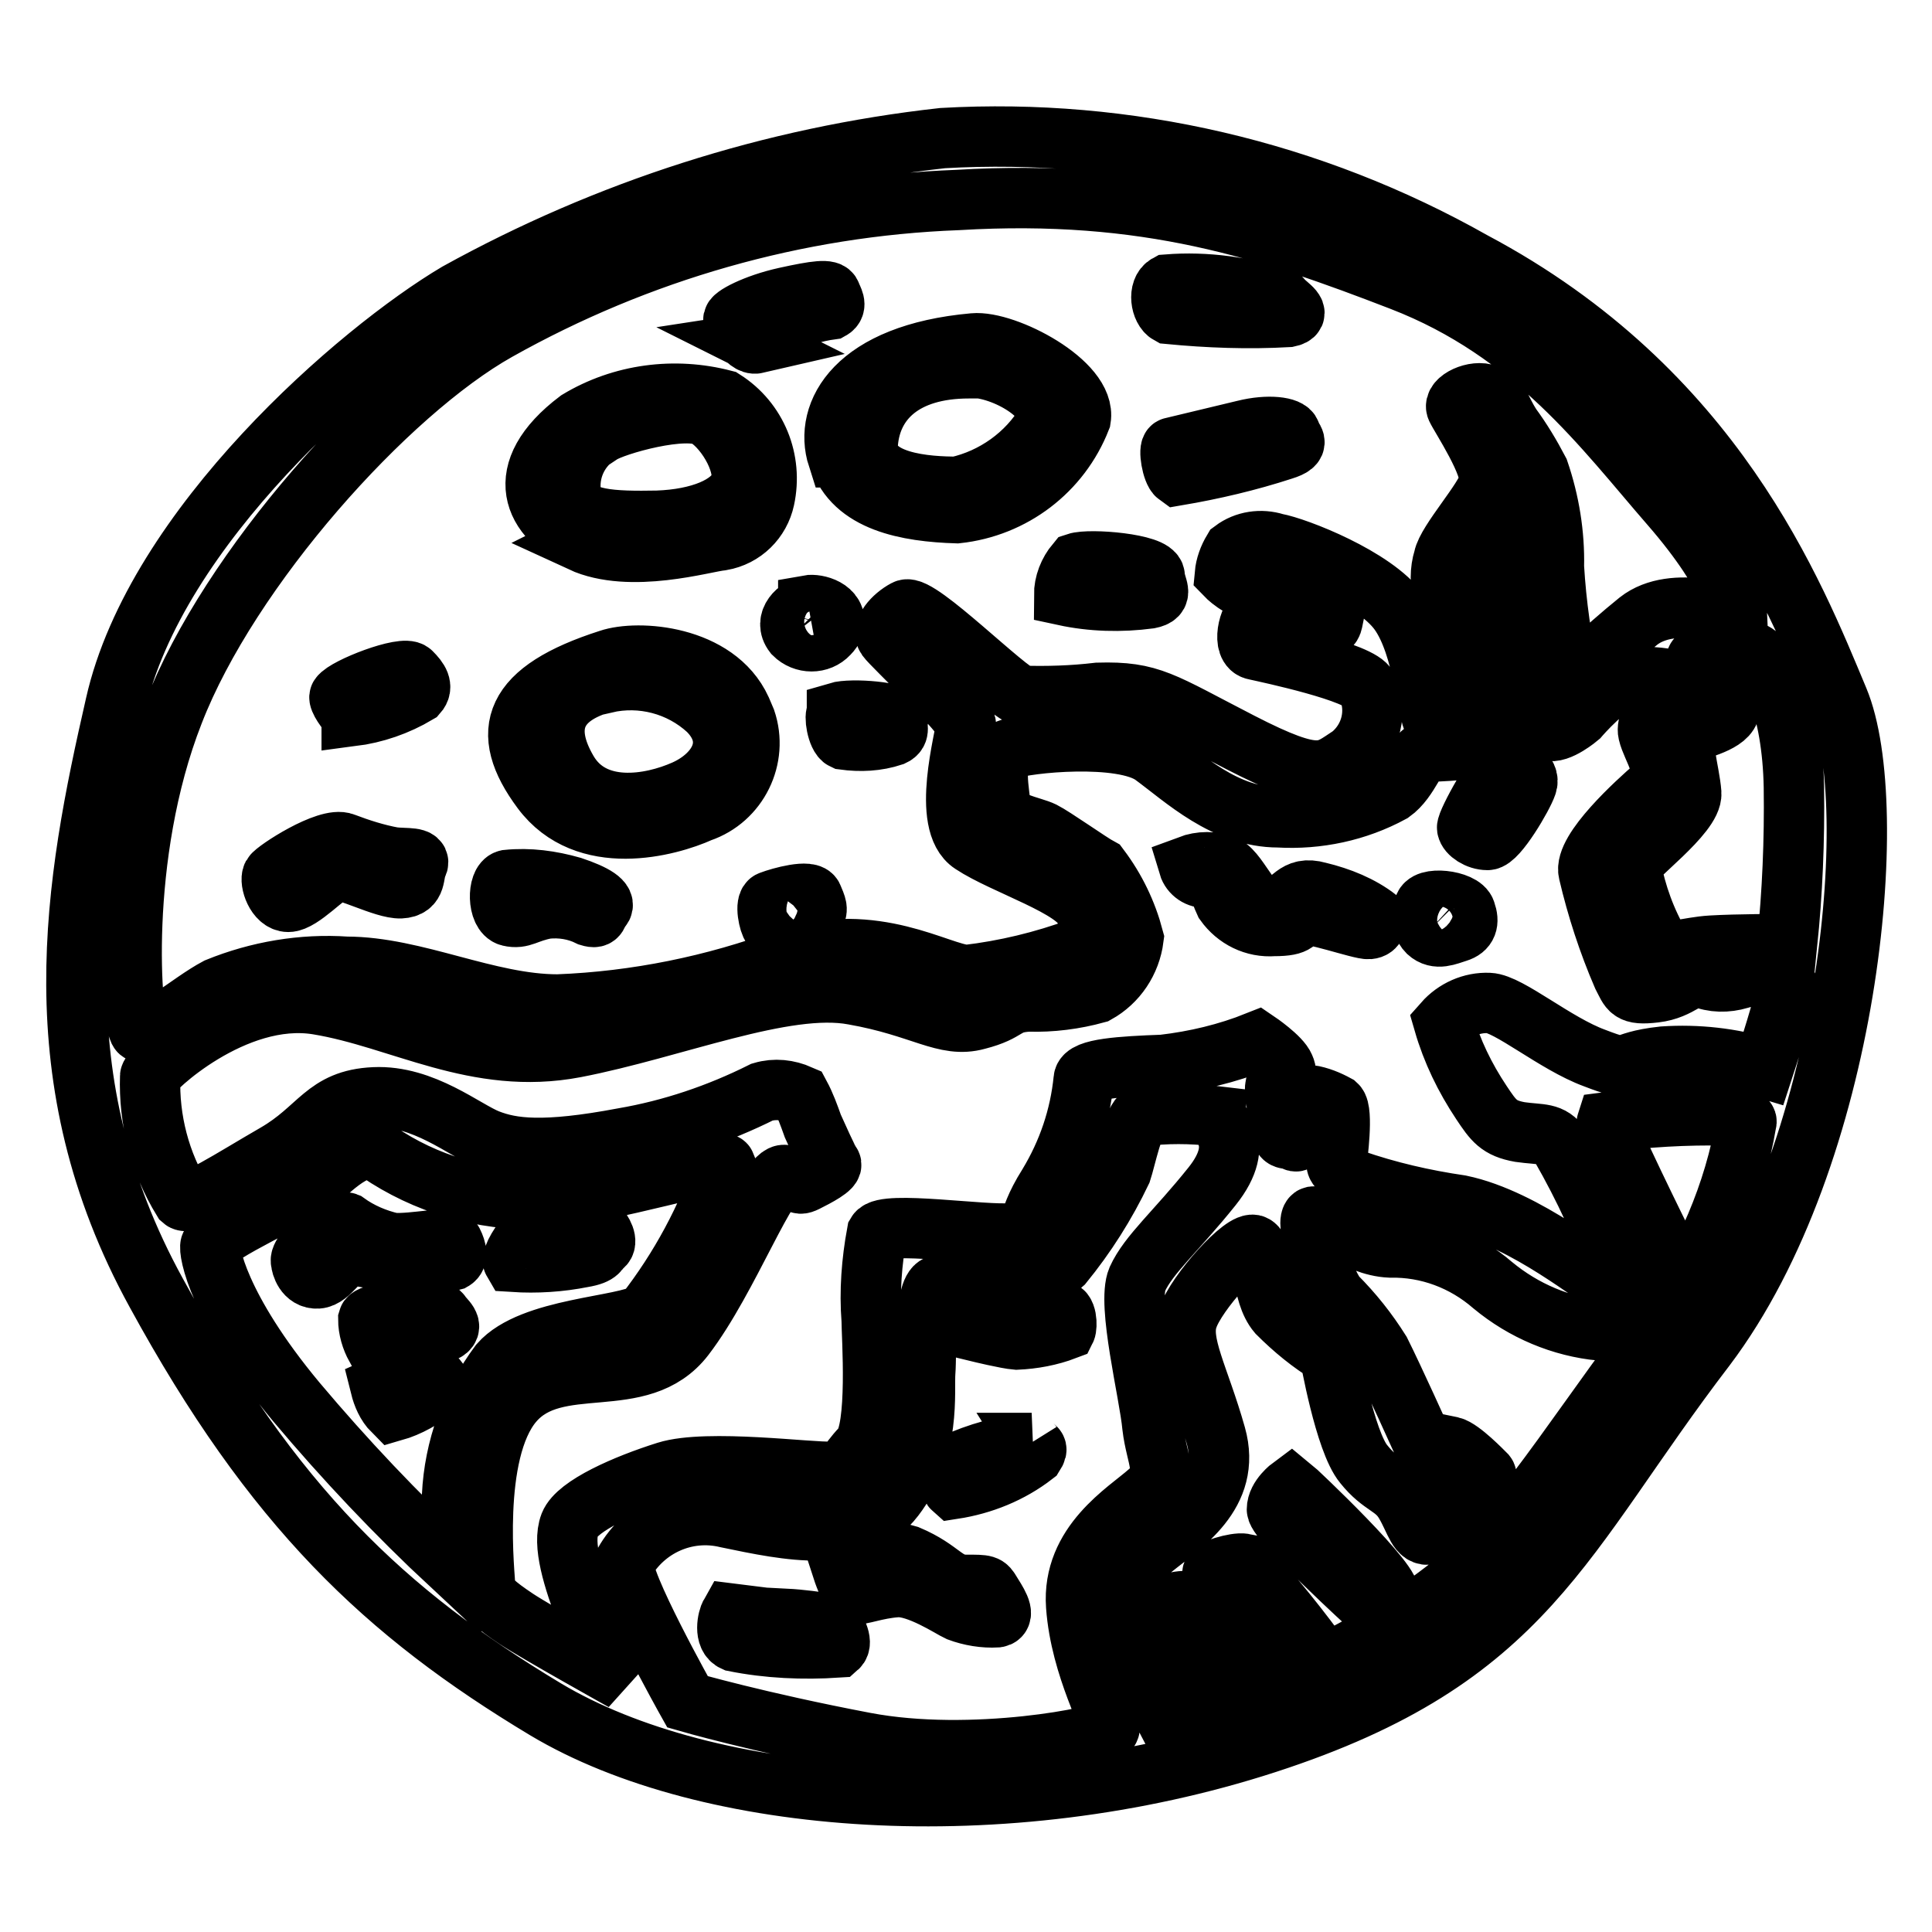 <?xml version="1.0" encoding="utf-8"?>
<!-- Svg Vector Icons : http://www.onlinewebfonts.com/icon -->
<!DOCTYPE svg PUBLIC "-//W3C//DTD SVG 1.1//EN" "http://www.w3.org/Graphics/SVG/1.1/DTD/svg11.dtd">
<svg version="1.1" xmlns="http://www.w3.org/2000/svg" xmlns:xlink="http://www.w3.org/1999/xlink" x="0px" y="0px" viewBox="0 0 256 256" enable-background="new 0 0 256 256" xml:space="preserve">
<g> <path stroke-width="8" fill-opacity="0" stroke="#000000"  d="M170.7,42c1.9-0.4,0-1.4-0.8-2.3c-4.9-1.7-10.1-2.4-15.2-2c-1.3,0.7-0.9,3.3,0.2,3.9 C160.1,42.1,165.4,42.3,170.7,42z M164.9,57c-3.4,0.8-9.1,2.2-9.6,2.3c-0.5,0.1,0,3.2,0.7,3.7c4.7-0.8,9.4-1.9,14-3.4 c2.6-0.8,1.1-1.4,1-2.2C170.8,56.6,168.1,56.2,164.9,57z M111.2,60.6c1.9,5.9,9,7.2,15.6,7.4c7.4-0.8,13.7-5.6,16.4-12.5 c0.8-4.8-10-10.4-14.2-10c-15.6,1.4-19.9,9.2-18,15.1L111.2,60.6z M128.6,48.7c4.6,0,11.3,4.1,10.1,7.2c-2.6,4.4-7,7.5-11.9,8.6 c-3.7,0-12.3-0.4-11.8-5.9c0.5-5.5,4.7-9.8,13.4-9.8H128.6z M141,78.9c3.7,0.8,7.5,0.9,11.3,0.4c2-0.4,0.8-1.4,0.7-3 c-0.1-1.6-8.6-2.3-10.4-1.7C141.6,75.8,141,77.3,141,78.9z M100,45.4c1.3-0.2,1.1-0.8,3.6-2.4c2.1-1,4.3-1.7,6.5-2 c0.9-0.5,0.2-1.4,0-2c-0.2-0.7-1.9-0.5-6,0.4c-4.1,0.9-7.2,2.6-6.9,3c0.2,0.4,1.7,3.4,3,3.1L100,45.4z M77,71.8 c6.5,3,16.4,0,18.6-0.2c2.9-0.5,5.1-2.7,5.7-5.5c1.1-5.1-1-10.3-5.4-13.1c-6.5-1.7-13.5-0.8-19.3,2.7c-9,6.8-6,13,0.6,16L77,71.8z  M79.6,57.5c1.8-1.2,11.4-3.9,14.1-2.2c2.7,1.7,5.5,6.7,4.3,9.2c-1.1,2.5-5.2,4.3-10.9,4.5c-5.7,0.1-10.9,0-11.4-3.2 c-0.6-3.4,1-6.7,3.9-8.4L79.6,57.5z M92.8,107.6c5-1.7,7.7-7.2,6-12.2c-0.2-0.5-0.4-0.9-0.6-1.4c-3.3-7.2-13.7-7.9-17.5-6.6 c-12.8,4.1-14.7,9.5-8.9,17.3C77.6,112.5,88.6,109.5,92.8,107.6z M80.2,90.5c4.8-1.1,9.9,0.2,13.6,3.6c4.1,4.1,1.4,8.6-3.1,10.6 c-4.5,2-12.1,3.3-15.5-2.5s-1.8-10,5-11.8V90.5z M107.1,80.3c-1.3,0.2-3.3,1.9-1.9,3.7c1.3,1.3,3.4,1.3,4.6,0 c0.3-0.3,0.6-0.7,0.7-1.1c0.5-2.2-2.3-2.9-3.4-2.7V80.3z M110.9,94.6c-0.4,0,0,3,0.9,3.4c2.2,0.3,4.4,0.2,6.5-0.5 c1.1-0.5,0.4-1.3,0.7-2.2c0.3-0.9-6.1-1.5-8.1-0.9V94.6z M102.1,119.4c-0.8,0.2-0.2,3,0.2,3.4c0.5,0.5,4.5-0.7,5.4-1.4 c0.9-0.7,0.4-1.5,0-2.5C107.4,117.8,103.4,118.9,102.1,119.4z M67.5,121.4c1.7,0.4,2.2-0.5,4.9-1c1.9-0.2,3.9,0.1,5.7,1 c1.3,0.4,0.9-0.4,1.6-1.1c0.7-0.8-0.9-1.8-3.9-2.8c-2.8-0.8-5.7-1.2-8.6-0.9C65.9,116.9,65.9,121,67.5,121.4z M38.2,119.5 c1.7,0,5-3.7,6.3-4.1c1.3-0.4,6.4,2.4,8.6,2.3c2.2-0.1,1.6-1.9,2.2-3.1c0.6-1.1-1.5-0.8-3.2-1c-2.2-0.4-4.4-1.1-6.5-1.9 c-2.2-0.9-9.1,3.6-9.5,4.3C35.7,116.8,36.6,119.5,38.2,119.5L38.2,119.5z M46.6,94.9c3.1-0.4,6-1.4,8.7-3c0.8-0.9,0.2-1.8-0.8-2.8 c-1-1-8.7,2-9.5,3.2c-0.2,0.3,0.9,2,1.6,2.5L46.6,94.9z M104,214.7l-7.2-0.9c-0.4,0.7-0.9,3.1,0.5,3.7c4.5,0.9,9.1,1.1,13.7,0.8 c0.8-0.7-0.4-2.7-0.8-3.1c-2-0.3-4.1-0.6-6.1-0.7L104,214.7z M128,210c-2.8,0-3.2-2-7.7-3.9c-3-0.9-6.3-0.3-8.7,1.8 c0,0,1,3.1,1.7,3.3c0.7,0.2,2.7-0.7,5.5-0.9c2.8-0.2,7.3,2.8,8.2,3.2c1.6,0.6,3.4,0.9,5.1,0.8c1.3-0.2-0.2-2.3-0.8-3.3 C130.7,210,130.7,210,128,210z M136.7,191.2c-3.6,0.3-7.1,1.3-10.4,2.8c0,0.4-0.8,2.6,0,3.3c3.9-0.6,7.6-2.1,10.7-4.5 c0.7-1.1,0.1-0.8-0.4-1.6L136.7,191.2z M140.3,173.7c-1.1,0.2-10.4,0.8-10.4,0.8l-0.2,2c0,0,3.7,0.9,5,1c2.2-0.1,4.4-0.5,6.5-1.3 C141.4,175.8,141.4,173.4,140.3,173.7L140.3,173.7z M171.1,197c0,0-1.9,1.4-1.9,3s12.5,13,12.5,13c0.9-0.2,1.7-0.7,2.3-1.4 C185.3,210.3,171.6,197.4,171.1,197L171.1,197z M174.7,118.2c-3.2-0.9-3.3,1.4-6,2.2c-2.7,0.8-4.3-4.6-6.4-5.7 c-1.5-0.6-3.2-0.6-4.8,0c0.3,1,1.3,1.7,2.4,1.6c1.3-0.2,1.7,1.8,2.4,3.3c1.5,2.1,3.9,3.3,6.5,3.1c3.4,0,2.8-0.8,3.7-1.4 c0.9-0.6,7.8,1.9,8.9,1.8c1-0.1,0.9-0.9,1.1-1.4C180.3,120,177.6,118.9,174.7,118.2L174.7,118.2z M188.7,120.3c0,0.2-0.7,2,0.5,3.2 c1.2,1.1,2.6,0.4,3.9,0c1.3-0.4,1.6-1.3,1.1-2.7C193.8,119.3,188.7,118.7,188.7,120.3L188.7,120.3z M199.5,101.5 c-1.1,0-5.2,7.5-5.1,8.2c0.1,0.7,1.4,1.6,2.7,1.6c1.3,0,4.7-5.8,5.2-7.3C202.9,102.4,200.6,101.5,199.5,101.5L199.5,101.5z  M243.6,92.7c-5.9-14.1-16.4-41-48.4-58c-21.4-12.1-45.8-17.8-70.3-16.4c-22.6,2.5-44.4,9.5-64.3,20.5c-13,7.7-40,31-45.3,54.6 c-5.4,23.6-10.2,49.5,5.4,77.9c15.5,28.4,30.3,42.4,51.6,55.2c21.4,12.8,60.7,15.8,95.5,4.5c34.8-11.3,38.9-27.3,58.2-52.5 C245.1,153.2,249.5,106.8,243.6,92.7L243.6,92.7z M18.5,136.7c-1.1-1-3-23.2,4.5-42.3C30.4,75.3,51.3,52,65.9,43.8 c18.7-10.5,39.6-16.5,61-17.3c25.1-1.5,41.2,3.9,58.8,10.7s26.9,19.7,35.6,29.7c8.7,10,8.9,14.9,8.9,14.9s-8.4-3.2-13.1,0.5 c-4.6,3.7-9.1,8.2-9.1,7.7c-1.1-4.9-1.8-9.9-2.1-14.9c0.1-4.3-0.6-8.6-2-12.7c-1.1-2.1-2.3-4.1-3.7-6c-1.4-2.2-1.4-3.4-3.1-4.1 c-1.7-0.7-4.6,0.7-4.1,1.8s4.9,7.7,4.3,9.9c-0.5,2.2-5.6,7.8-6,10c-0.5,1.6-0.5,3.4,0,5c1.5,4,2.3,8.3,2.4,12.5 c-0.4,3.9,0.5,4.1-0.5,4.1c-1,0-2.3,0.9-3.2,0c-0.9-0.9-1.3-9.9-4.6-14.5s-13.6-8.6-16.4-9.1c-1.9-0.6-4-0.3-5.6,0.9 c-0.6,1-1,2.1-1.1,3.2c0,0,2.3,2.4,3.7,1.7c1.2-1,2.9-1.2,4.3-0.7c2.3,0.7,6.8,2.8,6.5,4.1c-0.3,1.3-0.2,1.8-0.9,1.8 c-0.7,0-8-2.8-9.2-2c-1.3,0.8-2.2,4.8-0.4,5.1c1.8,0.4,14.1,3,14.9,5c1.4,3.1,0.5,6.8-2.2,9c-3.4,2.2-4.1,3.7-14.6-1.7 s-11.9-6.8-18.9-6.6c-3.4,0.4-6.7,0.5-10.1,0.4c-1.9-0.4-13.7-12.3-15.4-11.4c-1.7,0.9-3.2,2.7-2.5,3.7c0.7,1,10.5,10.2,10.5,11.6 s-3.4,13,0.8,15.7c4.2,2.8,14,5.8,15,8.9c0.7,1.6,0.4,3.5-0.7,4.9c-4.9,1.8-9.9,3-15,3.6c-3.7-0.2-12.1-5.9-23.8-2.2 c-9.7,3.6-20,5.7-30.4,6.1c-9.3,0-18.9-5-28-5c-5.8-0.4-11.7,0.6-17.1,2.8C25.2,132.8,19.7,137.7,18.5,136.7z M59.8,207.4 c-7.3-6.8-14.1-14-20.5-21.6c-10.5-12.6-11.7-20.2-11.4-20.8c0.7-1.6,11.6-6.6,13.3-7.8c1.7-1.2,6-6.3,8.9-4.6 c6.3,4.3,13.8,6.5,21.4,6.3c10-0.9,24.2-5.6,24.6-4.6c-2.4,7.1-6,13.8-10.6,19.7c-2.7,1.8-15.1,1.9-19.3,6.7 c-3.8,5.1-6,11.2-6.3,17.5C59.8,202.6,59.8,207.4,59.8,207.4L59.8,207.4z M147,229.1c-0.5,1-18.2,4.5-32.4,1.8 c-14.2-2.7-23.5-5.4-23.5-5.4s-9.2-16.4-8.4-18.4c2.7-4.8,8.2-7.3,13.6-6c8.2,1.7,17.3,3.7,22.2-2.7c4.9-6.4,3.9-14.1,4.1-16.6 c0.2-2.5-0.2-11.4,1.8-11.5c2-0.1,14-0.5,16.4-2.8c3.1-3.8,5.7-7.9,7.8-12.3c0.5-1.5,1.7-7.2,2.7-7.3c3.2-0.4,6.5-0.4,9.8,0 c0,0.7,4.3,3.3-0.5,9.3c-4.8,6-8.4,9-9.9,12.3c-1.4,3.3,1.6,15.1,2,19.5c0.5,4.3,2.3,6.3-0.5,8.7c-2.8,2.5-10.2,6.8-9.6,15.1 C143.2,221.1,147.5,228.1,147,229.1L147,229.1z M220.5,174.8c-8,9.7-18.8,27.4-27,34.3c-5.5,4.5-11.5,8.3-17.9,11.4 c-3.3-4.6-6.9-9.1-10.8-13.3c-1-0.2-4.6,0.8-4.1,1.4c0.5,0.6,11.5,13,10.8,13.6c-1.5,1-3.3,1.7-5.1,1.9c-2.5-4.1-5.3-8-8.2-11.8 c-0.9-0.4-4.1,0-3.4,1c0.7,1,8.2,11.4,7.5,12.1c-2.5,1-5.2,1.7-7.8,2.3c-1.8-3.4-3.2-7-4.1-10.7c-0.9-4.8-1.5-8.7,2.3-11.8 s10.6-7.2,8.4-15s-4.9-12.3-3.7-15.6c1.1-3.3,7.5-10.4,8.8-9.6c1.4,0.8,0.8,6.3,3.1,9c2.1,2.1,4.4,4,6.9,5.5c0,0,2,11.5,4.5,14.5 c2.4,3,4.1,2.8,5.5,5.2c1.4,2.4,1.7,4.5,3.3,4.1c1.6-0.4,2-1,1.8-1.8c-0.2-0.8-2.2-4.8-1.4-5c0.8-0.2,3.3,2.6,4.3,1.9 s3.1-2.5,2.7-3c-0.4-0.4-3.3-3.4-4.6-3.7l-3.9-0.8c0,0-3.7-8.2-5.5-11.8c-1.7-2.7-3.6-5.1-5.9-7.4c-1.7-2.3-4.3-10.2-3-10.5 c1.4-0.2,5.5,3.9,10.2,4.1c5-0.1,9.8,1.7,13.6,5c4.1,3.4,9.1,5.5,14.3,6c2.6-1.5,5-3.5,6.9-5.8c1.5-1.2,2.1-3.1,1.7-5 c-0.7-1.4-8-16.2-7.8-16.8c5.2-0.7,10.5-1,15.7-0.9c1.8,0,3,0.5,2.8,0.9C229.8,158.2,225.9,167,220.5,174.8z M233.7,141.5 c-4.3-1.3-8.8-1.8-13.3-1.5c-6.5,0.7-3.9,2.2-9.1,0.2c-5.2-1.9-11.4-7.2-14-7.3c-2.3-0.1-4.5,0.9-6,2.6c1.1,3.8,2.8,7.3,5,10.6 c1.6,2.4,2.3,3.4,5.1,3.9c2.8,0.4,4.1,0,5.4,1.9c3.1,5.4,5.8,11.2,7.8,17.1c-0.4,1,0.4,1.7-1.3,1.1c-1.6-0.5-11.1-8.6-19.8-10.4 c-4.8-0.7-9.6-1.8-14.2-3.4c-1-0.8-2.3-1.5-2.2-2.2c0.1-0.7,0.9-6.9,0-7.7c-1.1-0.6-2.3-1.1-3.6-1.3c0,0-1.1,6.7-1.9,6.1 c-0.8-0.5-1.7,0-1.7-1.1c0-1.1-1.4-5.4-0.8-6.5c0.6-1.1,1.7-0.9,1.1-2.2c-0.5-1.3-3.6-3.4-3.6-3.4c-4,1.6-8.2,2.6-12.5,3.1 c-5.5,0.2-10.4,0.5-10.5,1.9c-0.5,5-2.1,9.7-4.7,14c-3.6,5.7-1.3,6-4.8,6.4c-3.5,0.4-16.9-1.7-17.9,0c-0.7,3.8-1,7.7-0.7,11.5 c0,2,0.9,14.6-1.3,16.9c-2.2,2.3-1.7,3-4.1,3.2c-2.4,0.2-16.4-1.7-21.8,0c-5.4,1.7-11.8,4.5-12.8,7c-1,2.6,0.4,7.1,2.3,12.1 c1.3,3,2.9,5.9,4.8,8.6c0,0-11.5-6.4-14.2-8.2c-2.7-1.8-4.1-3-4.1-4.1c0-1.1-2-17.9,3.7-24.6s16.8-1,22.7-8.7 c5.9-7.7,11.1-21.9,13.3-21.4c2.2,0.5,1.4,1.6,2.8,0.9c1.4-0.7,3.7-1.9,3.3-2.4c-0.4-0.5-1.8-3.7-2.4-5c-0.5-1.4-1-2.8-1.7-4.1 c-1.6-0.7-3.3-0.9-5-0.4c-5.8,2.9-12,5-18.4,6.1c-10.6,2-14.8,1.4-17.9,0.2s-8.6-5.9-15.1-5.6c-6.6,0.3-7.2,4.1-13.1,7.5 c-5.9,3.4-11.3,7-12.3,6.1c-3-4.9-4.5-10.6-4.3-16.4c0-0.7,11.1-11.3,22.2-9.5c11,1.8,21,8.2,34.1,5.7c13-2.5,27.8-8.7,36.9-7 c9.1,1.6,12.1,4.5,16.4,3.3c4.3-1.1,3.4-2.2,6.8-2.4c3,0.1,6.1-0.3,9-1.1c2.7-1.5,4.5-4.2,4.9-7.3c-0.9-3.4-2.4-6.5-4.5-9.3 c-1.3-0.7-6.1-4.1-7.5-4.8c-1.4-0.7-5.5-1.3-5.6-3.1c-0.1-1.8-1.3-6.9,1-7.8c2.3-0.9,15.1-2.2,19.2,0.8c4.1,3,9.5,8.2,16.6,8.2 c5.2,0.3,10.4-0.8,15-3.3c2.4-1.7,3.3-5.4,4.5-5.4s7.8-0.2,8.6-1.3c0.9-4.4,0.8-9-0.2-13.4c-1.1-2.4-2.8-6.4-1.5-8.6 c1.3-2.2,3.2-7.7,4.6-7.4c1.4,0.2,2.4,2.4,2.3,5c0,6.3,0.3,12.6,1,18.8c0.7,3.3,0,3.6,1.4,4.1c1.4,0.5,4.1-1.8,4.1-1.8 s4.1-4.8,6.7-5.2c2.1-0.2,4.1-0.1,6.1,0.4c0,0-4.1,4.8-3.6,6.9c0.5,2.2,3,5.2,0.8,7.2c-2.2,1.9-9.4,8.4-8.7,11.3 c1.1,4.7,2.6,9.3,4.5,13.7c1,1.9,0.9,2.6,4.3,2.2c3.4-0.4,4.5-2.5,6.1-2c1.6,0.7,3.4,0.7,5.1,0.2c1.9-0.7,6.3,0,6.3,0.8 C237,131.4,233.7,141.5,233.7,141.5L233.7,141.5z M236.8,125.1c-1,0-6.6,0-10,0.2c-3.4,0.2-5.4,1.3-6.8,0 c-1.9-3.2-3.2-6.8-3.9-10.5c0-1,8.2-6.9,8-9.7c-0.2-2.8-1.7-7.4-0.4-8c1.3-0.5,5.4-1.4,5.5-3.2c0.1-1.8,0.9-3-0.4-3.6 c-1.3-0.6-4.1-1.1-4.1-1.8c0-0.7-0.2-1.5,0.8-1.5c1,0,5.4-1.5,7.1-0.4s4.9,6.9,5.1,17.7C237.8,111.4,237.5,118.3,236.8,125.1 L236.8,125.1z M52,164.7c-2.2-0.5-4.3-1.4-6.1-2.7c-1-0.4-6.5,3.9-6,5.2c0,0.4,0.5,2.3,2.2,2.2c1.6-0.1,3.1-3,4.1-3.1 c1-0.1,5.4,1.1,8.4,1.1c1.8,0.2,3.6,0.1,5.4-0.4c0.7-0.4,0.5-1.4,0-2.4C59.5,163.7,54.9,164.9,52,164.7z M77.2,166.6 c2.4-0.4,2-1,2.7-1.5c0.7-0.5,0-1.9-0.8-2.7s-1.8,0.4-3.6,1c-1.9,0.6-3.8,0.8-5.8,0.7c-0.4,0-2,2.6-1.7,3.1 C71.1,167.4,74.2,167.2,77.2,166.6z M48.8,174.8c0,1.3,0.4,2.6,1,3.7c3.1-0.4,6.1-1,9-2c1.6-0.7,0-1.7-0.4-2.4 C58.1,173.3,49.1,173.7,48.8,174.8z M56.7,181.9c-2.2,0.3-4.3,0.9-6.3,1.8c0.3,1.2,0.8,2.4,1.7,3.3c2.1-0.6,4-1.7,5.7-3.1 C58.9,182.9,57,182.2,56.7,181.9z"/></g>
</svg>